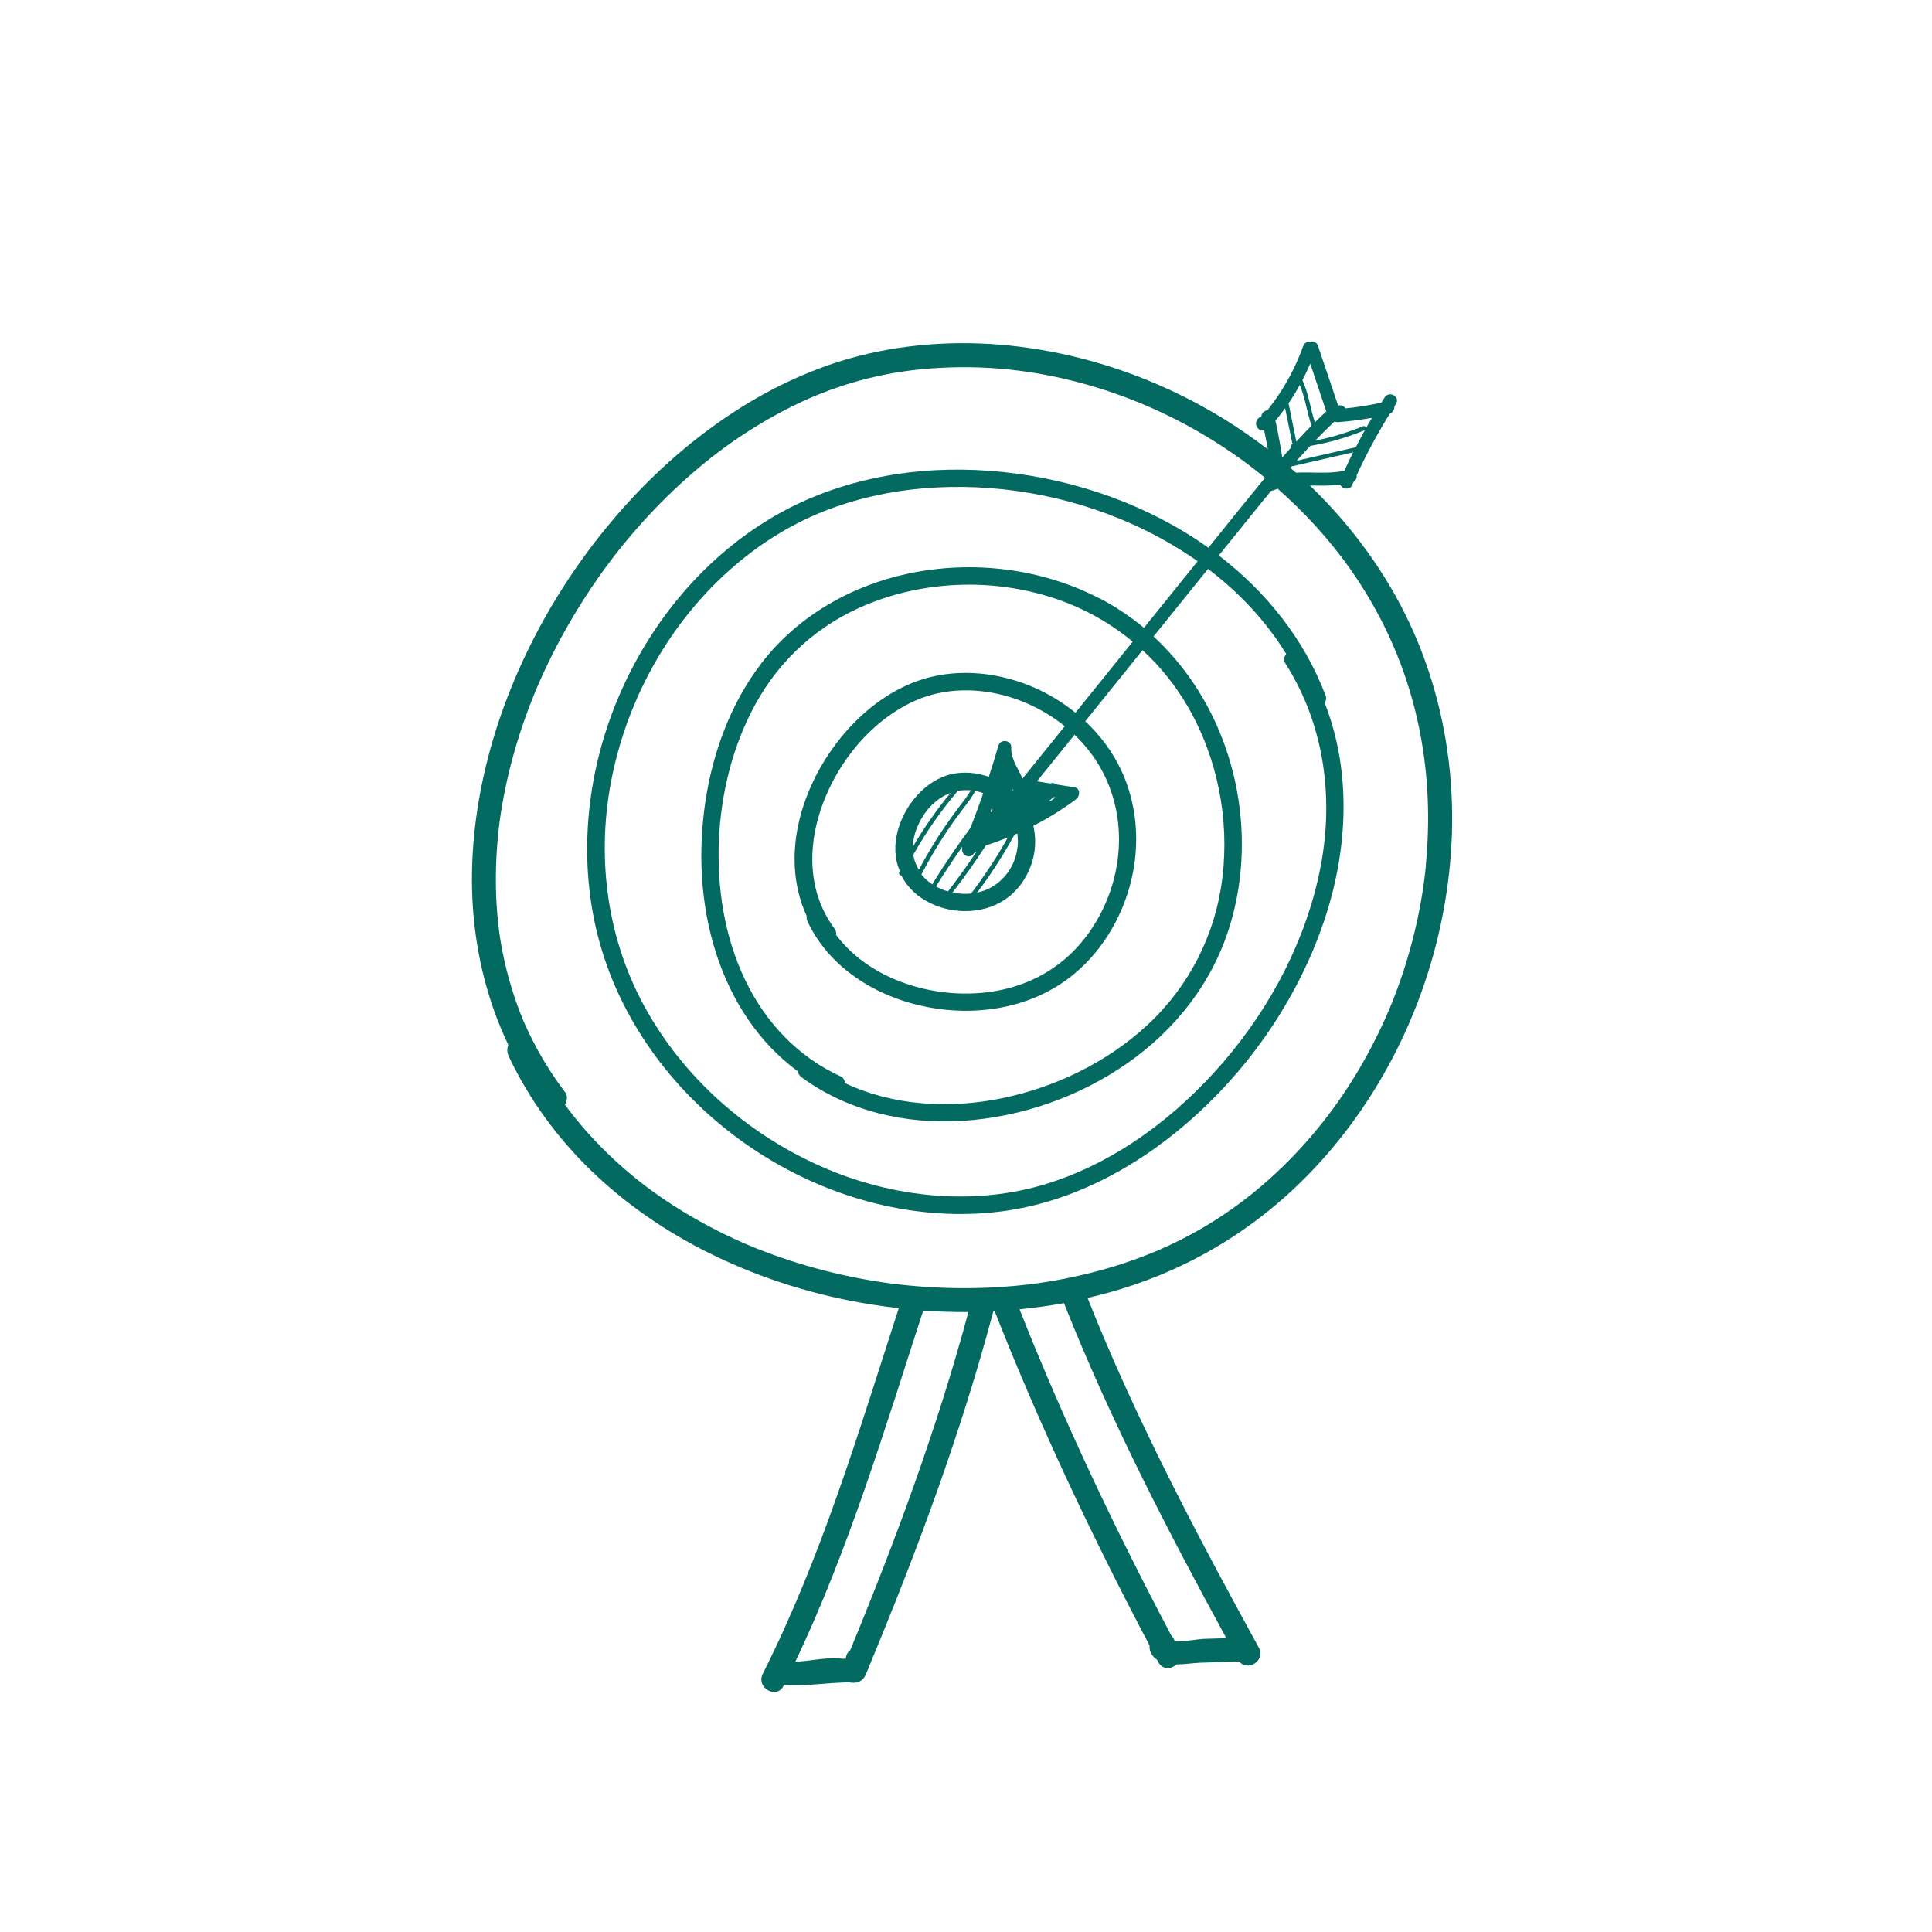 <?xml version="1.0" encoding="UTF-8"?> <svg xmlns="http://www.w3.org/2000/svg" id="Layer_2" viewBox="0 0 400 400"><defs><style>.cls-1{fill:#036a61;stroke-width:0px;}</style></defs><path class="cls-1" d="m300.37,161.91c-.87-11.43-3.71-22.6-8.58-32.98-4.85-10.32-11.71-19.7-19.84-27.68-.25-.25-.52-.48-.77-.73.17,0,.33,0,.5,0,1.95.04,3.91.07,5.83-.19.09.26.27.49.55.66.57.33,1.56.19,1.85-.48.12-.28.26-.56.39-.84.48-.29.66-.81.6-1.3,2.01-4.37,4.29-8.61,6.84-12.7.06-.03.13-.05.19-.09.51-.33.8-.88.77-1.45.11-.17.21-.34.32-.51.95-1.46-1.38-2.81-2.33-1.36-.19.29-.37.59-.55.89-.06.07-.12.14-.17.22-.08.02-.16.04-.25.05-.43.09-.86.18-1.29.27-.83.16-1.66.31-2.49.44-1.12.18-2.24.31-3.37.42-.31-.49-.97-.76-1.53-.59-1.39-4.12-2.77-8.23-4.16-12.35-.28-.83-1.09-1.06-1.75-.86-.54,0-1.1.27-1.33.92-.99,2.8-2.26,5.49-3.79,8.05-.74,1.25-1.55,2.46-2.41,3.63-.38.51-.77,1.06-1.18,1.6-.65.08-1.27.57-1.27,1.32-.22.06-.44.16-.62.33-.52.48-.65,1.29-.25,1.88.25.37.69.71,1.17.67.1,0,.19-.03.28-.05.27,1.31.53,2.62.76,3.93-5.72-4.41-11.89-8.24-18.37-11.39-10.42-5.07-21.56-8.43-33.06-9.86-10.95-1.36-22.27-.85-32.98,1.85-9.24,2.34-18.04,6.42-26.02,11.6-8.42,5.47-16.05,12.14-22.75,19.61-6.85,7.64-12.8,16.1-17.65,25.14-4.83,9-8.64,18.62-11.04,28.55-2.32,9.59-3.39,19.56-2.71,29.41.68,9.85,3.08,19.49,7.34,28.41,0,0,0,0,0,.01-.32.71-.28,1.57.08,2.33,4.18,8.9,10.1,16.96,17.17,23.78,7.09,6.83,15.33,12.49,24.13,16.87,9.05,4.51,18.71,7.79,28.61,9.8,3.58.73,7.2,1.3,10.84,1.71-8.29,25.64-16.01,51.56-28.16,75.71-1.43,2.84,2.84,5.35,4.28,2.5.04-.07.07-.15.11-.22,4.1.32,8.34-.38,12.41-.5.35,0,.69-.04,1.03-.09,1.22.41,2.83.04,3.46-1.48.11-.27.22-.54.34-.81.15-.27.27-.56.36-.88,9.99-24.04,19.08-48.45,25.76-73.63.08,0,.17-.01.25-.02,9.31,23.7,20.21,46.74,32.09,69.26-.13,1.11.46,2.21,1.55,2.95.09.16.17.33.26.49.88,1.65,2.71,1.47,3.77.47,1.65-.01,3.34-.29,4.9-.35,2.7-.1,5.41-.17,8.11-.25,1.7,2.17,5.49-.21,4.03-2.87-12.93-23.57-25.54-47.38-35.46-72.4,3.17-.74,6.32-1.61,9.4-2.65,9.73-3.29,18.74-8.11,26.84-14.42,8.9-6.92,16.47-15.5,22.51-25.01,6.08-9.57,10.62-20.19,13.42-31.18,2.78-10.93,3.89-22.35,3.03-33.6Zm-31.99-70.54c-.53-2.62-1.07-5.24-1.6-7.87.44-.65.88-1.3,1.28-1.97.37-.6.71-1.21,1.05-1.82,1.12,2.68,1.49,5.65,2.42,8.42-1.07,1.09-2.11,2.2-3.15,3.32,0-.03,0-.06,0-.09Zm2.45,6.45c-.85-.01-1.69,0-2.52.04-.37-.33-.76-.66-1.14-.98.1-.11.19-.22.29-.33,4.23-.97,8.47-1.93,12.7-2.9-.63,1.26-1.23,2.52-1.81,3.8-2.47.55-5.01.41-7.53.37Zm13.22-11.32c-1.18,2-2.29,4.04-3.34,6.1-4.08.93-8.16,1.86-12.24,2.79.92-1.04,1.86-2.06,2.8-3.07,3.83-.65,7.58-1.72,11.18-3.21.53-.22.3-1.09-.24-.87-3.19,1.32-6.51,2.32-9.9,2.98,1.28-1.34,2.59-2.64,3.94-3.91.06,0,.12,0,.18,0,.17.08.35.12.53.1,2.38-.18,4.74-.48,7.09-.9Zm-12.78-11.21c1.11,3.29,2.22,6.58,3.32,9.88-.8.75-1.59,1.51-2.36,2.29-.93-2.89-1.29-5.98-2.58-8.73.58-1.12,1.12-2.27,1.62-3.43Zm-5.2,9.22c.48,2.37.97,4.74,1.45,7.11.03.15.12.24.23.29-.02,0-.03,0-.05,0-.39.04-.51.47-.37.72-.62.7-1.24,1.4-1.85,2.1-.39-2.56-.86-5.1-1.42-7.63.38-.46.76-.92,1.13-1.39.31-.4.59-.81.89-1.21Zm-95.88,258.95c-1.83.19-3.68.51-5.52.58,11.08-23.35,18.52-48.15,26.47-72.7,3.11.22,6.24.32,9.36.3-6.44,23.92-15.03,47.16-24.48,70.04-.51.36-.85.92-.88,1.71-.02,0-.02,0-.04.01-.45.05-.9.02-1.35-.08-1.2-.04-2.37.02-3.55.15Zm50.12-73.59c9.47,23.91,21.29,46.74,33.59,69.3-1.58.05-3.15.09-4.73.14-.91.03-4.18.62-5.97.47-.14-.46-.39-.88-.72-1.21-11.6-21.95-22.28-44.4-31.4-67.5,3.09-.3,6.16-.72,9.22-1.27,0,.02.01.05.02.07Zm74.91-90.67c-1.01,10.38-3.93,21.49-8.16,31.09-4.39,9.96-10.27,19.21-17.52,27.15-7.07,7.75-15.15,14.13-24.49,18.94-1.05.54-2.1,1.05-3.17,1.55-.52.24-1.04.47-1.56.7-.26.11-.52.23-.78.34,0,0-.08.04-.15.06-.1.04-.4.17-.39.16-2.16.89-4.35,1.7-6.57,2.43-4.53,1.49-9.18,2.63-13.87,3.47-1.16.2-2.31.39-3.48.56-.11.02-.59.08-.67.09-.08,0-.54.07-.67.09-.63.08-1.25.15-1.88.22-2.44.26-4.88.44-7.33.55-4.89.21-9.8.1-14.67-.3-4.91-.41-9.09-1.01-14.05-2.05-4.8-1.01-9.54-2.31-14.17-3.91-4.73-1.64-8.6-3.26-13.07-5.52-4.29-2.17-8.43-4.63-12.36-7.39-2.07-1.46-3.44-2.5-5.32-4.06-1.84-1.53-3.62-3.12-5.33-4.79-1.67-1.64-3.28-3.34-4.81-5.12-1.52-1.76-2.55-3.06-3.79-4.77.47-.77.61-1.8.06-2.53-2.93-3.86-5.47-8.01-7.55-12.39-.25-.52-.49-1.05-.73-1.57-.12-.26-.23-.53-.35-.79,0,0-.04-.09-.06-.15-.04-.1-.15-.36-.16-.39-.44-1.06-.85-2.13-1.23-3.22-.79-2.23-1.47-4.5-2.05-6.8-1.19-4.79-1.77-8.73-2.07-13.48-.29-4.74-.18-9.51.28-14.23.05-.54.11-1.08.17-1.62.03-.29.07-.58.1-.87,0-.07.07-.51.08-.64.16-1.19.35-2.37.55-3.55.42-2.37.91-4.73,1.49-7.07,1.18-4.77,2.68-9.47,4.47-14.05.92-2.37,1.69-4.15,2.81-6.55,1.04-2.24,2.15-4.45,3.33-6.62,2.37-4.39,5.01-8.65,7.88-12.73,2.84-4.03,5.66-7.58,9.06-11.35,3.28-3.64,6.78-7.08,10.5-10.28,3.65-3.15,7.04-5.71,11.2-8.4,3.9-2.51,7.97-4.76,12.2-6.66.49-.22.97-.43,1.47-.64.09-.04.41-.17.48-.2.3-.12.59-.24.89-.36,1.07-.43,2.15-.83,3.24-1.21,2.13-.74,4.28-1.39,6.47-1.94,5.14-1.29,9.94-1.96,15.17-2.24,11.09-.6,21.73.82,32.34,4.05,10.51,3.2,20.36,8.08,29.41,14.49,1.87,1.33,3.7,2.75,5.5,4.23-.42.51-.85,1.02-1.27,1.54-3.51,4.29-6.98,8.61-10.45,12.93-1.49-1.06-3.01-2.07-4.57-3.02-13.07-8-28.35-12.41-43.64-13.07-15.17-.65-30.64,2.6-43.59,10.72-14.67,9.2-25.65,23.56-31.69,39.7-6.01,16.06-7.01,34.22-1.59,50.59,5.56,16.8,17.45,31.06,32.28,40.53,14.67,9.37,32.62,14.2,50,11.95,15.32-1.99,29.3-9.89,40.56-20.23,11.72-10.76,20.93-24.51,26.08-39.58,4.96-14.5,5.93-30.74.33-45.21-.03-.08-.07-.16-.1-.24.28-.42.41-.95.23-1.43-4.41-11.71-12.32-21.58-22.15-29.11,2.72-3.37,5.43-6.74,8.15-10.1.88-1.09,1.77-2.18,2.67-3.27.19-.02.39-.07.57-.15.26-.11.53-.21.8-.3,5.55,4.89,10.63,10.44,14.82,16.34,6.38,9,10.94,18.78,13.61,29.44,2.63,10.51,3.3,21.31,2.23,32.25Zm-76.62-14.09c-.43.28-.86.56-1.29.83-.03-.04-.07-.08-.11-.11.31-.27.62-.53.94-.79.15.02.31.05.46.07Zm-7.92,10.15c-.47,4.67-3.81,8.6-8.39,9.55.47-.63.96-1.26,1.42-1.9,1.85-2.6,3.58-5.29,5.18-8.05.39-.67.76-1.35,1.14-2.03.2-.08.39-.18.58-.26.14.87.17,1.77.08,2.69Zm-19.29-6.75c1.41-2.04,3.28-3.56,5.42-4.34-.43.52-.87,1.04-1.28,1.57-1.19,1.51-2.33,3.07-3.42,4.66-1.1,1.61-2.14,3.26-3.12,4.94.06-2.39,1.01-4.81,2.41-6.84Zm-1.14,11.57c-.62-.98-1-2.03-1.17-3.1,2.54-4.51,5.5-8.79,8.83-12.76.11-.13.25-.29.4-.47.87-.16,1.76-.21,2.68-.12-.64,1.15-1.47,2.19-2.27,3.23-1.21,1.58-2.37,3.19-3.48,4.84-1.81,2.7-3.47,5.5-4.99,8.37Zm.55,1.03s-.01-.07-.02-.1c1.62-3.1,3.39-6.11,5.34-9.01,1.11-1.65,2.27-3.25,3.48-4.83.84-1.1,1.68-2.19,2.33-3.41.33.06.67.14,1,.24.22.06.43.14.64.22-.83,2.41-1.71,4.79-2.64,7.17-2.75,3.71-5.35,7.51-7.77,11.44-.07.11-.08.22-.05.31-.87-.56-1.65-1.24-2.3-2.03Zm14.69-13.46c-.08.17-.17.33-.25.5-.05-.06-.09-.12-.15-.17.08-.22.16-.44.24-.66.04.12.09.24.16.34Zm4.15-3.93s-.01-.01-.02-.01c.03-.13.06-.25.09-.38.03.07.05.14.07.21-.05.06-.1.12-.14.18Zm-15.7,19.57c1.67-2.7,3.43-5.34,5.25-7.94,0,.12,0,.24.03.36-.17.65.37,1.37.97,1.54.66.19,1.2-.15,1.52-.67.15-.06.3-.13.44-.2-1.87,2.79-3.82,5.52-5.88,8.18-.91-.26-1.79-.62-2.6-1.08.1-.02.19-.08.26-.19Zm10.2-8.26c1.54-.49,3.05-1.05,4.54-1.65-1,1.77-2.04,3.52-3.15,5.23-.93,1.43-1.89,2.84-2.88,4.23-.5.69-1,1.38-1.52,2.06-.03.03-.05.07-.08.1-1.26.12-2.57.05-3.83-.21,2.43-3.17,4.74-6.42,6.91-9.77Zm7.56-13.86c-.21-.45-.43-.9-.66-1.34-.84-1.61-1.76-3.23-1.68-5.1.06-1.54-2.24-1.8-2.65-.36-.62,2.17-1.3,4.32-1.99,6.46-2.46-.87-5.12-1.13-7.7-.56-2.73.61-5.21,2.3-7.08,4.34-3.74,4.09-5.93,10.5-3.64,15.72-.04.08-.09.17-.13.25-.18.36.14.68.44.68,2.57,5.12,8.69,7.7,14.23,7.35,2.94-.18,5.71-1.12,8.03-2.95,2.5-1.97,4.26-4.88,5.03-7.96.56-2.27.54-4.56.04-6.72,3.09-1.59,6.06-3.42,8.85-5.5.81-.6.96-2.26-.32-2.47-1.23-.2-2.47-.4-3.7-.59-.37-.29-.88-.4-1.32-.21-.92-.15-1.84-.29-2.76-.44.34-.43.69-.85,1.03-1.28,2.25-2.79,4.5-5.58,6.75-8.37,1.4,1.34,2.67,2.79,3.79,4.37,4.23,5.95,5.96,13.13,5.27,20.37-.67,7.04-3.69,13.98-8.47,19.21-4.49,4.9-10.3,7.93-16.82,9.09-11.71,2.08-25.8-1.81-33.15-11.61.08-.4.03-.82-.22-1.16-8-10.64-4.8-25.03,2.35-35.2,3.6-5.13,8.48-9.54,14.22-12.11,6.17-2.76,13.31-2.71,19.7-.75,4.08,1.25,7.96,3.32,11.31,6.02-1.31,1.62-2.61,3.24-3.92,4.86-1.6,1.99-3.21,3.98-4.81,5.97Zm3.9-18.14c-7.06-3.43-15.27-4.73-22.96-2.85-6.62,1.62-12.52,5.76-17.04,10.77-9.15,10.13-14.55,25.68-8.58,38.72-.05.38.02.79.2,1.17,6.09,12.86,21.32,19.12,34.96,18.37,7.08-.39,13.91-2.62,19.52-7.01,6.21-4.86,10.55-12.02,12.44-19.64,1.92-7.71,1.36-15.96-2.05-23.18-1.78-3.78-4.34-7.18-7.4-10.05,2.01-2.49,4.02-4.99,6.03-7.48,1.95-2.41,3.89-4.83,5.83-7.24,3.6,3.31,6.72,7.16,9.25,11.48,6.26,10.69,8.78,23.46,7.27,35.74-1.44,11.71-6.9,22.43-15.56,30.43-8.36,7.72-19.05,12.87-30.17,15.14-10.73,2.18-22.4,1.58-32.4-3.16-.05-.57-.33-1.13-.86-1.37-8.89-4.06-15.59-11.2-19.79-19.95-4.28-8.9-5.86-19.02-5.45-28.87.41-9.8,2.85-19.69,7.59-28.31,5.15-9.36,13.14-16.55,23.13-20.62,11.84-4.82,25.29-5.36,37.51-1.64,6.46,1.96,12.37,5.16,17.45,9.37-3.95,4.9-7.91,9.81-11.86,14.71-2.19-1.77-4.57-3.3-7.08-4.52Zm11.91-19.21c-12.05-6.18-26.21-7.87-39.43-5.07-11.98,2.53-23.08,8.91-30.54,18.7-6.24,8.19-9.95,18.27-11.48,28.4-1.59,10.52-1.05,21.47,2.24,31.63,3.09,9.57,8.68,18.28,16.82,24.28.1.5.41.96.85,1.28,9.58,7.06,21.72,9.79,33.47,9.01,12.04-.8,23.94-4.95,33.85-11.84,10.1-7.03,17.78-16.81,21.37-28.65,3.8-12.52,3.11-26.4-1.58-38.59-3.11-8.09-7.96-15.39-14.25-21.2,3.76-4.66,7.52-9.33,11.28-13.99,6.4,4.86,11.98,10.75,16.2,17.64-.46.5-.64,1.24-.15,2,7.98,12.51,10.04,27.6,7.25,42.05-2.89,14.97-10.28,28.99-20.19,40.49-9.6,11.13-21.92,20.48-36.04,24.98-15.34,4.88-32.32,3.07-46.95-3.34-15.48-6.78-28.82-18.53-36.91-33.42-7.92-14.57-9.92-31.64-6.52-47.8,3.4-16.17,11.85-31.29,24.21-42.32,5.76-5.14,12.42-9.4,19.61-12.23,6.58-2.59,13.57-4.14,20.61-4.73,14.57-1.21,29.56,1.34,42.92,7.29,4.83,2.15,9.48,4.75,13.81,7.8-.63.78-1.26,1.56-1.88,2.34-3.08,3.82-6.16,7.64-9.24,11.46-2.85-2.37-5.96-4.46-9.32-6.19Z"></path></svg> 